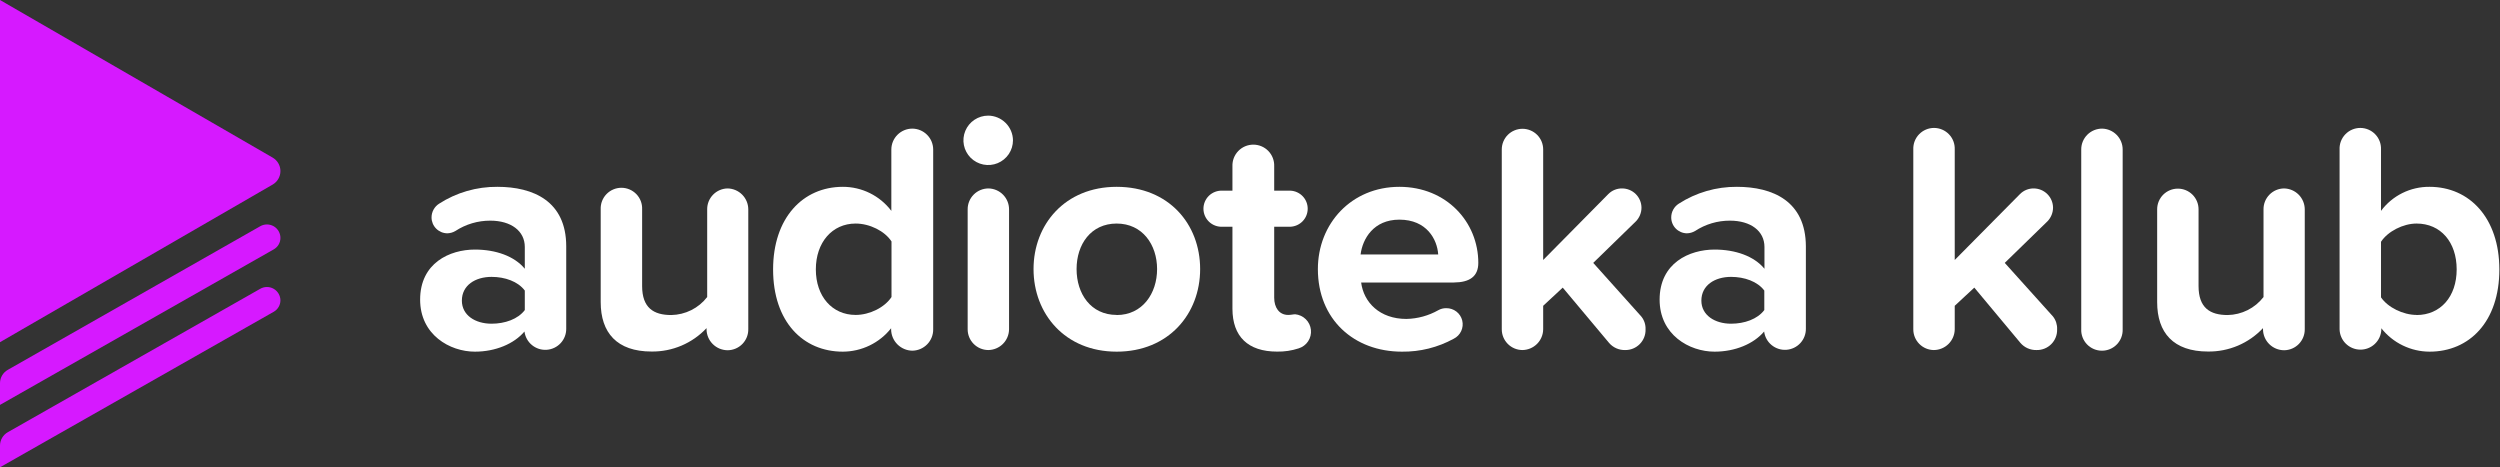 <svg width="214" height="40" viewBox="0 0 214 40" fill="none" xmlns="http://www.w3.org/2000/svg">
  <rect x="0" y="0" width="214" height="40" fill="#333333" stroke="none"/>
  <g clip-path="url(#clip0_218_668)">
    <path d="M42.579 15.992C40.807 15.976 39.07 16.479 37.582 17.439C37.386 17.565 37.224 17.738 37.112 17.942C37 18.147 36.941 18.376 36.94 18.609C36.939 18.966 37.079 19.309 37.33 19.564C37.581 19.819 37.922 19.966 38.28 19.972C38.525 19.968 38.766 19.901 38.977 19.776C39.864 19.194 40.903 18.885 41.964 18.888C43.752 18.888 44.923 19.776 44.923 21.14V23.006C44.029 21.921 42.432 21.363 40.652 21.363C38.504 21.363 35.963 22.503 35.963 25.65C35.963 28.656 38.504 30.102 40.652 30.102C42.413 30.102 44.001 29.434 44.895 28.377C44.952 28.832 45.181 29.247 45.536 29.538C45.89 29.83 46.343 29.974 46.802 29.942C47.26 29.91 47.688 29.703 47.999 29.365C48.309 29.027 48.477 28.584 48.469 28.126V21.085C48.469 17.218 45.648 15.992 42.579 15.992ZM44.923 26.541C44.336 27.32 43.221 27.709 42.078 27.709C40.68 27.709 39.536 26.986 39.536 25.733C39.536 24.424 40.68 23.701 42.078 23.701C43.221 23.701 44.336 24.09 44.923 24.872V26.541Z" fill="white"/>
    <path d="M62.287 16.13C61.818 16.137 61.371 16.328 61.043 16.662C60.715 16.996 60.532 17.446 60.535 17.913V25.426C60.171 25.898 59.706 26.281 59.173 26.547C58.64 26.814 58.053 26.957 57.457 26.967C55.951 26.967 54.966 26.354 54.966 24.483V17.913C54.975 17.675 54.936 17.438 54.852 17.215C54.767 16.992 54.638 16.789 54.472 16.617C54.306 16.446 54.108 16.309 53.888 16.216C53.668 16.122 53.432 16.074 53.193 16.074C52.954 16.074 52.717 16.122 52.498 16.216C52.278 16.309 52.079 16.446 51.914 16.617C51.748 16.789 51.619 16.992 51.534 17.215C51.449 17.438 51.41 17.675 51.42 17.913V25.863C51.42 28.476 52.804 30.091 55.774 30.091C56.655 30.102 57.529 29.929 58.339 29.584C59.149 29.239 59.878 28.729 60.48 28.087V28.17C60.479 28.408 60.526 28.643 60.617 28.863C60.708 29.083 60.842 29.283 61.011 29.451C61.179 29.619 61.38 29.753 61.6 29.844C61.821 29.934 62.057 29.981 62.296 29.981C62.53 29.977 62.762 29.928 62.978 29.835C63.194 29.742 63.389 29.608 63.552 29.44C63.715 29.271 63.844 29.073 63.93 28.855C64.016 28.637 64.058 28.404 64.053 28.17V17.913C64.05 17.445 63.863 16.997 63.533 16.664C63.204 16.331 62.757 16.14 62.287 16.13Z" fill="white"/>
    <path d="M78.085 11.01C77.612 11.013 77.16 11.202 76.826 11.535C76.491 11.868 76.302 12.319 76.299 12.79V18.051C75.815 17.411 75.187 16.891 74.467 16.534C73.746 16.176 72.952 15.991 72.147 15.992C68.715 15.992 66.177 18.664 66.177 23.061C66.177 27.544 68.743 30.102 72.147 30.102C72.943 30.099 73.728 29.918 74.443 29.571C75.159 29.224 75.787 28.721 76.28 28.098V28.211C76.288 28.688 76.482 29.143 76.82 29.48C77.159 29.818 77.615 30.011 78.093 30.019C78.332 30.016 78.567 29.966 78.786 29.872C79.005 29.777 79.204 29.641 79.37 29.47C79.536 29.3 79.667 29.098 79.754 28.877C79.842 28.655 79.885 28.419 79.881 28.181V12.79C79.878 12.318 79.687 11.865 79.35 11.532C79.014 11.198 78.559 11.011 78.085 11.01ZM76.313 25.426C75.726 26.318 74.442 26.958 73.243 26.958C71.234 26.958 69.836 25.371 69.836 23.061C69.836 20.751 71.234 19.136 73.243 19.136C74.442 19.136 75.735 19.776 76.313 20.668V25.426Z" fill="white"/>
    <path d="M84.617 16.13C84.383 16.13 84.15 16.176 83.933 16.265C83.716 16.355 83.519 16.486 83.353 16.652C83.187 16.818 83.056 17.014 82.966 17.231C82.877 17.447 82.831 17.679 82.832 17.913V28.181C82.829 28.65 83.012 29.1 83.342 29.434C83.671 29.769 84.12 29.959 84.59 29.964C85.063 29.96 85.515 29.771 85.849 29.438C86.183 29.104 86.372 28.653 86.375 28.181V17.913C86.374 17.446 86.189 16.998 85.861 16.665C85.532 16.331 85.086 16.14 84.617 16.13ZM84.59 9.898C84.17 9.898 83.76 10.022 83.412 10.254C83.063 10.486 82.791 10.817 82.631 11.203C82.47 11.589 82.428 12.014 82.51 12.425C82.592 12.835 82.794 13.211 83.09 13.507C83.387 13.803 83.765 14.004 84.176 14.086C84.587 14.167 85.014 14.126 85.401 13.966C85.789 13.805 86.12 13.534 86.353 13.187C86.586 12.839 86.71 12.43 86.71 12.012C86.705 11.453 86.48 10.918 86.083 10.523C85.687 10.127 85.15 9.903 84.59 9.898Z" fill="white"/>
    <path d="M95.587 15.992C91.158 15.992 88.471 19.222 88.471 23.033C88.471 26.845 91.15 30.102 95.587 30.102C100.025 30.102 102.732 26.875 102.732 23.033C102.732 19.191 100.052 15.992 95.587 15.992ZM95.587 26.958C93.373 26.958 92.155 25.148 92.155 23.033C92.155 20.919 93.381 19.136 95.587 19.136C97.793 19.136 99.047 20.947 99.047 23.033C99.047 25.12 97.793 26.967 95.587 26.967V26.958Z" fill="white"/>
    <path d="M110.856 26.903C110.69 26.903 110.521 26.958 110.269 26.958C109.489 26.958 109.071 26.318 109.071 25.482V19.409H110.455C110.854 19.392 111.232 19.222 111.508 18.935C111.785 18.647 111.939 18.264 111.939 17.865C111.939 17.466 111.785 17.083 111.508 16.795C111.232 16.508 110.854 16.338 110.455 16.321H109.071V14.234C109.08 13.994 109.041 13.755 108.955 13.53C108.87 13.306 108.74 13.101 108.573 12.928C108.406 12.755 108.206 12.617 107.984 12.523C107.763 12.429 107.525 12.381 107.284 12.381C107.043 12.381 106.805 12.429 106.583 12.523C106.362 12.617 106.162 12.755 105.995 12.928C105.828 13.101 105.698 13.306 105.612 13.53C105.527 13.755 105.488 13.994 105.497 14.234V16.321H104.631C104.422 16.312 104.213 16.345 104.018 16.419C103.822 16.493 103.643 16.605 103.492 16.749C103.342 16.893 103.221 17.067 103.139 17.259C103.057 17.45 103.015 17.657 103.015 17.865C103.015 18.073 103.057 18.28 103.139 18.472C103.221 18.663 103.342 18.837 103.492 18.981C103.643 19.125 103.822 19.237 104.018 19.311C104.213 19.385 104.422 19.418 104.631 19.409H105.497V26.423C105.497 28.816 106.837 30.097 109.323 30.097C109.947 30.109 110.57 30.016 111.163 29.821C111.496 29.719 111.783 29.505 111.974 29.216C112.166 28.926 112.251 28.579 112.215 28.234C112.179 27.889 112.023 27.568 111.775 27.324C111.528 27.081 111.203 26.931 110.856 26.9V26.903Z" fill="white"/>
    <path d="M126.543 22.503C126.543 18.998 123.808 15.992 119.789 15.992C115.686 15.992 112.81 19.136 112.81 23.033C112.81 27.348 115.908 30.102 120.007 30.102C121.554 30.121 123.08 29.741 124.436 28.998C124.718 28.859 124.944 28.628 125.077 28.343C125.21 28.059 125.241 27.738 125.167 27.433C125.092 27.128 124.915 26.858 124.666 26.667C124.416 26.476 124.109 26.375 123.794 26.381C123.56 26.377 123.328 26.435 123.124 26.55C122.289 27.023 121.349 27.281 120.389 27.301C118.1 27.301 116.733 25.882 116.514 24.182H124.45C125.79 24.173 126.543 23.674 126.543 22.503ZM116.467 21.78C116.636 20.444 117.574 18.802 119.789 18.802C122.133 18.802 123.027 20.5 123.11 21.78H116.467Z" fill="white"/>
    <path d="M140.499 27.096L136.381 22.503L140.037 18.943C140.341 18.628 140.511 18.209 140.511 17.773C140.507 17.336 140.33 16.918 140.019 16.61C139.708 16.303 139.288 16.13 138.85 16.13C138.633 16.127 138.417 16.168 138.216 16.249C138.015 16.331 137.832 16.452 137.679 16.605L132.096 22.255V12.79C132.096 12.559 132.05 12.329 131.961 12.114C131.872 11.9 131.741 11.705 131.577 11.541C131.412 11.377 131.217 11.247 131.002 11.159C130.787 11.07 130.557 11.024 130.324 11.024C130.091 11.024 129.861 11.07 129.646 11.159C129.431 11.247 129.236 11.377 129.071 11.541C128.907 11.705 128.776 11.9 128.687 12.114C128.598 12.329 128.552 12.559 128.552 12.79V28.181C128.549 28.65 128.733 29.1 129.062 29.434C129.392 29.769 129.84 29.959 130.31 29.964C130.783 29.96 131.235 29.771 131.57 29.438C131.904 29.104 132.093 28.653 132.096 28.181V26.177L133.77 24.62L137.734 29.351C137.902 29.548 138.112 29.705 138.349 29.811C138.585 29.917 138.842 29.969 139.102 29.964C139.336 29.969 139.569 29.926 139.787 29.837C140.004 29.749 140.201 29.617 140.366 29.45C140.53 29.283 140.659 29.085 140.744 28.866C140.829 28.648 140.868 28.415 140.859 28.181C140.874 27.788 140.746 27.403 140.499 27.096Z" fill="white"/>
    <path d="M148.679 15.992C146.912 15.979 145.18 16.482 143.697 17.439C143.501 17.565 143.34 17.738 143.228 17.943C143.116 18.147 143.058 18.376 143.057 18.609C143.056 18.966 143.195 19.309 143.445 19.564C143.695 19.819 144.036 19.966 144.394 19.972C144.641 19.968 144.882 19.9 145.095 19.776C145.981 19.193 147.02 18.884 148.081 18.888C149.867 18.888 151.038 19.776 151.038 21.14V23.006C150.146 21.921 148.546 21.363 146.769 21.363C144.618 21.363 142.063 22.503 142.063 25.65C142.063 28.656 144.605 30.102 146.769 30.102C148.527 30.102 150.119 29.434 151.01 28.377C151.066 28.832 151.295 29.247 151.65 29.538C152.005 29.83 152.458 29.974 152.916 29.942C153.374 29.91 153.803 29.703 154.113 29.365C154.423 29.027 154.592 28.584 154.583 28.126V21.085C154.57 17.218 151.749 15.992 148.679 15.992ZM151.024 26.541C150.44 27.32 149.321 27.709 148.178 27.709C146.794 27.709 145.637 26.986 145.637 25.733C145.637 24.424 146.783 23.701 148.178 23.701C149.321 23.701 150.44 24.09 151.024 24.872V26.541Z" fill="white"/>
    <path d="M176.089 28.184C176.097 28.418 176.058 28.651 175.973 28.869C175.888 29.087 175.76 29.285 175.595 29.452C175.43 29.619 175.233 29.75 175.016 29.838C174.799 29.926 174.565 29.969 174.331 29.964C174.069 29.971 173.809 29.92 173.569 29.814C173.33 29.708 173.117 29.55 172.947 29.351L169 24.62L167.325 26.177V28.184C167.321 28.655 167.131 29.106 166.796 29.439C166.462 29.772 166.009 29.96 165.537 29.964C165.067 29.96 164.618 29.77 164.289 29.436C163.959 29.102 163.776 28.652 163.779 28.184V12.79C163.77 12.553 163.808 12.315 163.893 12.092C163.978 11.87 164.107 11.666 164.273 11.495C164.438 11.323 164.637 11.186 164.857 11.093C165.077 10.999 165.313 10.951 165.552 10.951C165.791 10.951 166.027 10.999 166.247 11.093C166.467 11.186 166.666 11.323 166.831 11.495C166.997 11.666 167.126 11.87 167.211 12.092C167.295 12.315 167.334 12.553 167.325 12.79V22.255L172.919 16.605C173.073 16.452 173.256 16.331 173.458 16.249C173.659 16.168 173.875 16.127 174.093 16.13C174.529 16.134 174.945 16.308 175.253 16.615C175.562 16.922 175.736 17.338 175.74 17.773C175.739 18.209 175.568 18.629 175.264 18.943L171.607 22.503L175.74 27.096C175.982 27.406 176.105 27.792 176.089 28.184Z" fill="white"/>
    <path d="M179.942 11.01C179.707 11.009 179.474 11.055 179.257 11.144C179.04 11.233 178.843 11.364 178.677 11.53C178.511 11.695 178.379 11.892 178.289 12.108C178.199 12.325 178.153 12.556 178.154 12.79V28.181C178.144 28.419 178.183 28.657 178.268 28.879C178.353 29.102 178.482 29.305 178.648 29.477C178.813 29.649 179.012 29.785 179.232 29.879C179.451 29.972 179.688 30.02 179.927 30.02C180.166 30.02 180.402 29.972 180.622 29.879C180.842 29.785 181.04 29.649 181.206 29.477C181.371 29.305 181.501 29.102 181.585 28.879C181.67 28.657 181.709 28.419 181.7 28.181V12.79C181.698 12.324 181.513 11.876 181.184 11.544C180.856 11.211 180.41 11.02 179.942 11.01Z" fill="white"/>
    <path d="M195.515 16.13C195.045 16.135 194.596 16.326 194.267 16.66C193.938 16.994 193.754 17.445 193.757 17.913V25.426C193.394 25.896 192.93 26.279 192.398 26.546C191.867 26.812 191.282 26.956 190.687 26.967C189.179 26.967 188.196 26.354 188.196 24.483V17.913C188.196 17.681 188.15 17.452 188.061 17.237C187.972 17.023 187.842 16.828 187.677 16.664C187.513 16.5 187.318 16.37 187.103 16.281C186.888 16.192 186.657 16.147 186.425 16.147C186.192 16.147 185.962 16.192 185.747 16.281C185.532 16.37 185.336 16.5 185.172 16.664C185.007 16.828 184.877 17.023 184.788 17.237C184.699 17.452 184.653 17.681 184.653 17.913V25.863C184.653 28.476 186.037 30.091 189.007 30.091C189.888 30.102 190.762 29.929 191.572 29.584C192.382 29.239 193.112 28.729 193.713 28.087V28.17C193.712 28.408 193.759 28.643 193.849 28.863C193.94 29.083 194.074 29.283 194.242 29.451C194.411 29.619 194.611 29.753 194.831 29.843C195.051 29.934 195.288 29.981 195.526 29.981C195.761 29.978 195.993 29.929 196.209 29.836C196.425 29.743 196.621 29.609 196.784 29.441C196.948 29.272 197.076 29.073 197.163 28.855C197.249 28.637 197.291 28.404 197.287 28.17V17.913C197.283 17.444 197.096 16.995 196.765 16.662C196.434 16.329 195.985 16.138 195.515 16.13Z" fill="white"/>
    <path d="M207.966 15.992C207.16 15.985 206.364 16.167 205.642 16.525C204.92 16.883 204.294 17.406 203.814 18.051V12.79C203.823 12.553 203.784 12.315 203.699 12.092C203.615 11.87 203.486 11.666 203.32 11.495C203.154 11.323 202.956 11.186 202.736 11.093C202.516 10.999 202.28 10.951 202.041 10.951C201.802 10.951 201.565 10.999 201.346 11.093C201.126 11.186 200.927 11.323 200.762 11.495C200.596 11.666 200.467 11.87 200.382 12.092C200.297 12.315 200.258 12.553 200.268 12.79V28.181C200.277 28.643 200.465 29.083 200.793 29.409C201.121 29.735 201.564 29.922 202.027 29.929C202.49 29.936 202.938 29.765 203.276 29.449C203.615 29.134 203.817 28.7 203.841 28.239V28.098C204.334 28.721 204.961 29.224 205.677 29.571C206.392 29.918 207.176 30.1 207.971 30.102C211.376 30.102 213.945 27.544 213.945 23.061C213.939 18.664 211.396 15.992 207.966 15.992ZM206.859 26.958C205.713 26.958 204.401 26.318 203.814 25.454V20.696C204.398 19.804 205.71 19.136 206.859 19.136C208.924 19.136 210.291 20.723 210.291 23.061C210.291 25.399 208.904 26.967 206.85 26.967L206.859 26.958Z" fill="white"/>
    <path fill-rule="evenodd" clip-rule="evenodd" d="M22.272 24.723L0.667 36.997C0.465 37.112 0.297 37.277 0.18 37.478C0.063 37.678 0.001 37.905 0 38.137V40L23.426 26.691C23.601 26.593 23.747 26.451 23.848 26.279C23.95 26.106 24.004 25.91 24.005 25.711C24.003 25.509 23.949 25.312 23.847 25.138C23.745 24.964 23.599 24.82 23.424 24.719C23.248 24.619 23.049 24.567 22.847 24.568C22.645 24.568 22.447 24.622 22.272 24.723Z" fill="#D619FF"/>
    <path fill-rule="evenodd" clip-rule="evenodd" d="M22.272 19.368L0.667 31.659C0.465 31.773 0.297 31.938 0.18 32.138C0.063 32.338 0.001 32.565 0 32.796V34.659L23.426 21.35C23.601 21.252 23.747 21.11 23.848 20.938C23.95 20.766 24.004 20.57 24.005 20.37C24.006 20.167 23.953 19.968 23.852 19.792C23.751 19.616 23.605 19.47 23.43 19.368C23.254 19.267 23.054 19.213 22.851 19.213C22.648 19.213 22.448 19.266 22.272 19.368Z" fill="#D619FF"/>
    <path fill-rule="evenodd" clip-rule="evenodd" d="M0 0L23.34 13.492C23.543 13.609 23.71 13.778 23.827 13.98C23.944 14.182 24.005 14.412 24.005 14.645C24.005 14.879 23.944 15.108 23.827 15.31C23.71 15.513 23.543 15.681 23.34 15.799L0 29.291V0Z" fill="#D619FF"/>
  </g>
  <defs>
    <clipPath id="clip0_218_668">
      <rect width="213.939" height="40" fill="white"/>
    </clipPath>
  </defs>
</svg>
